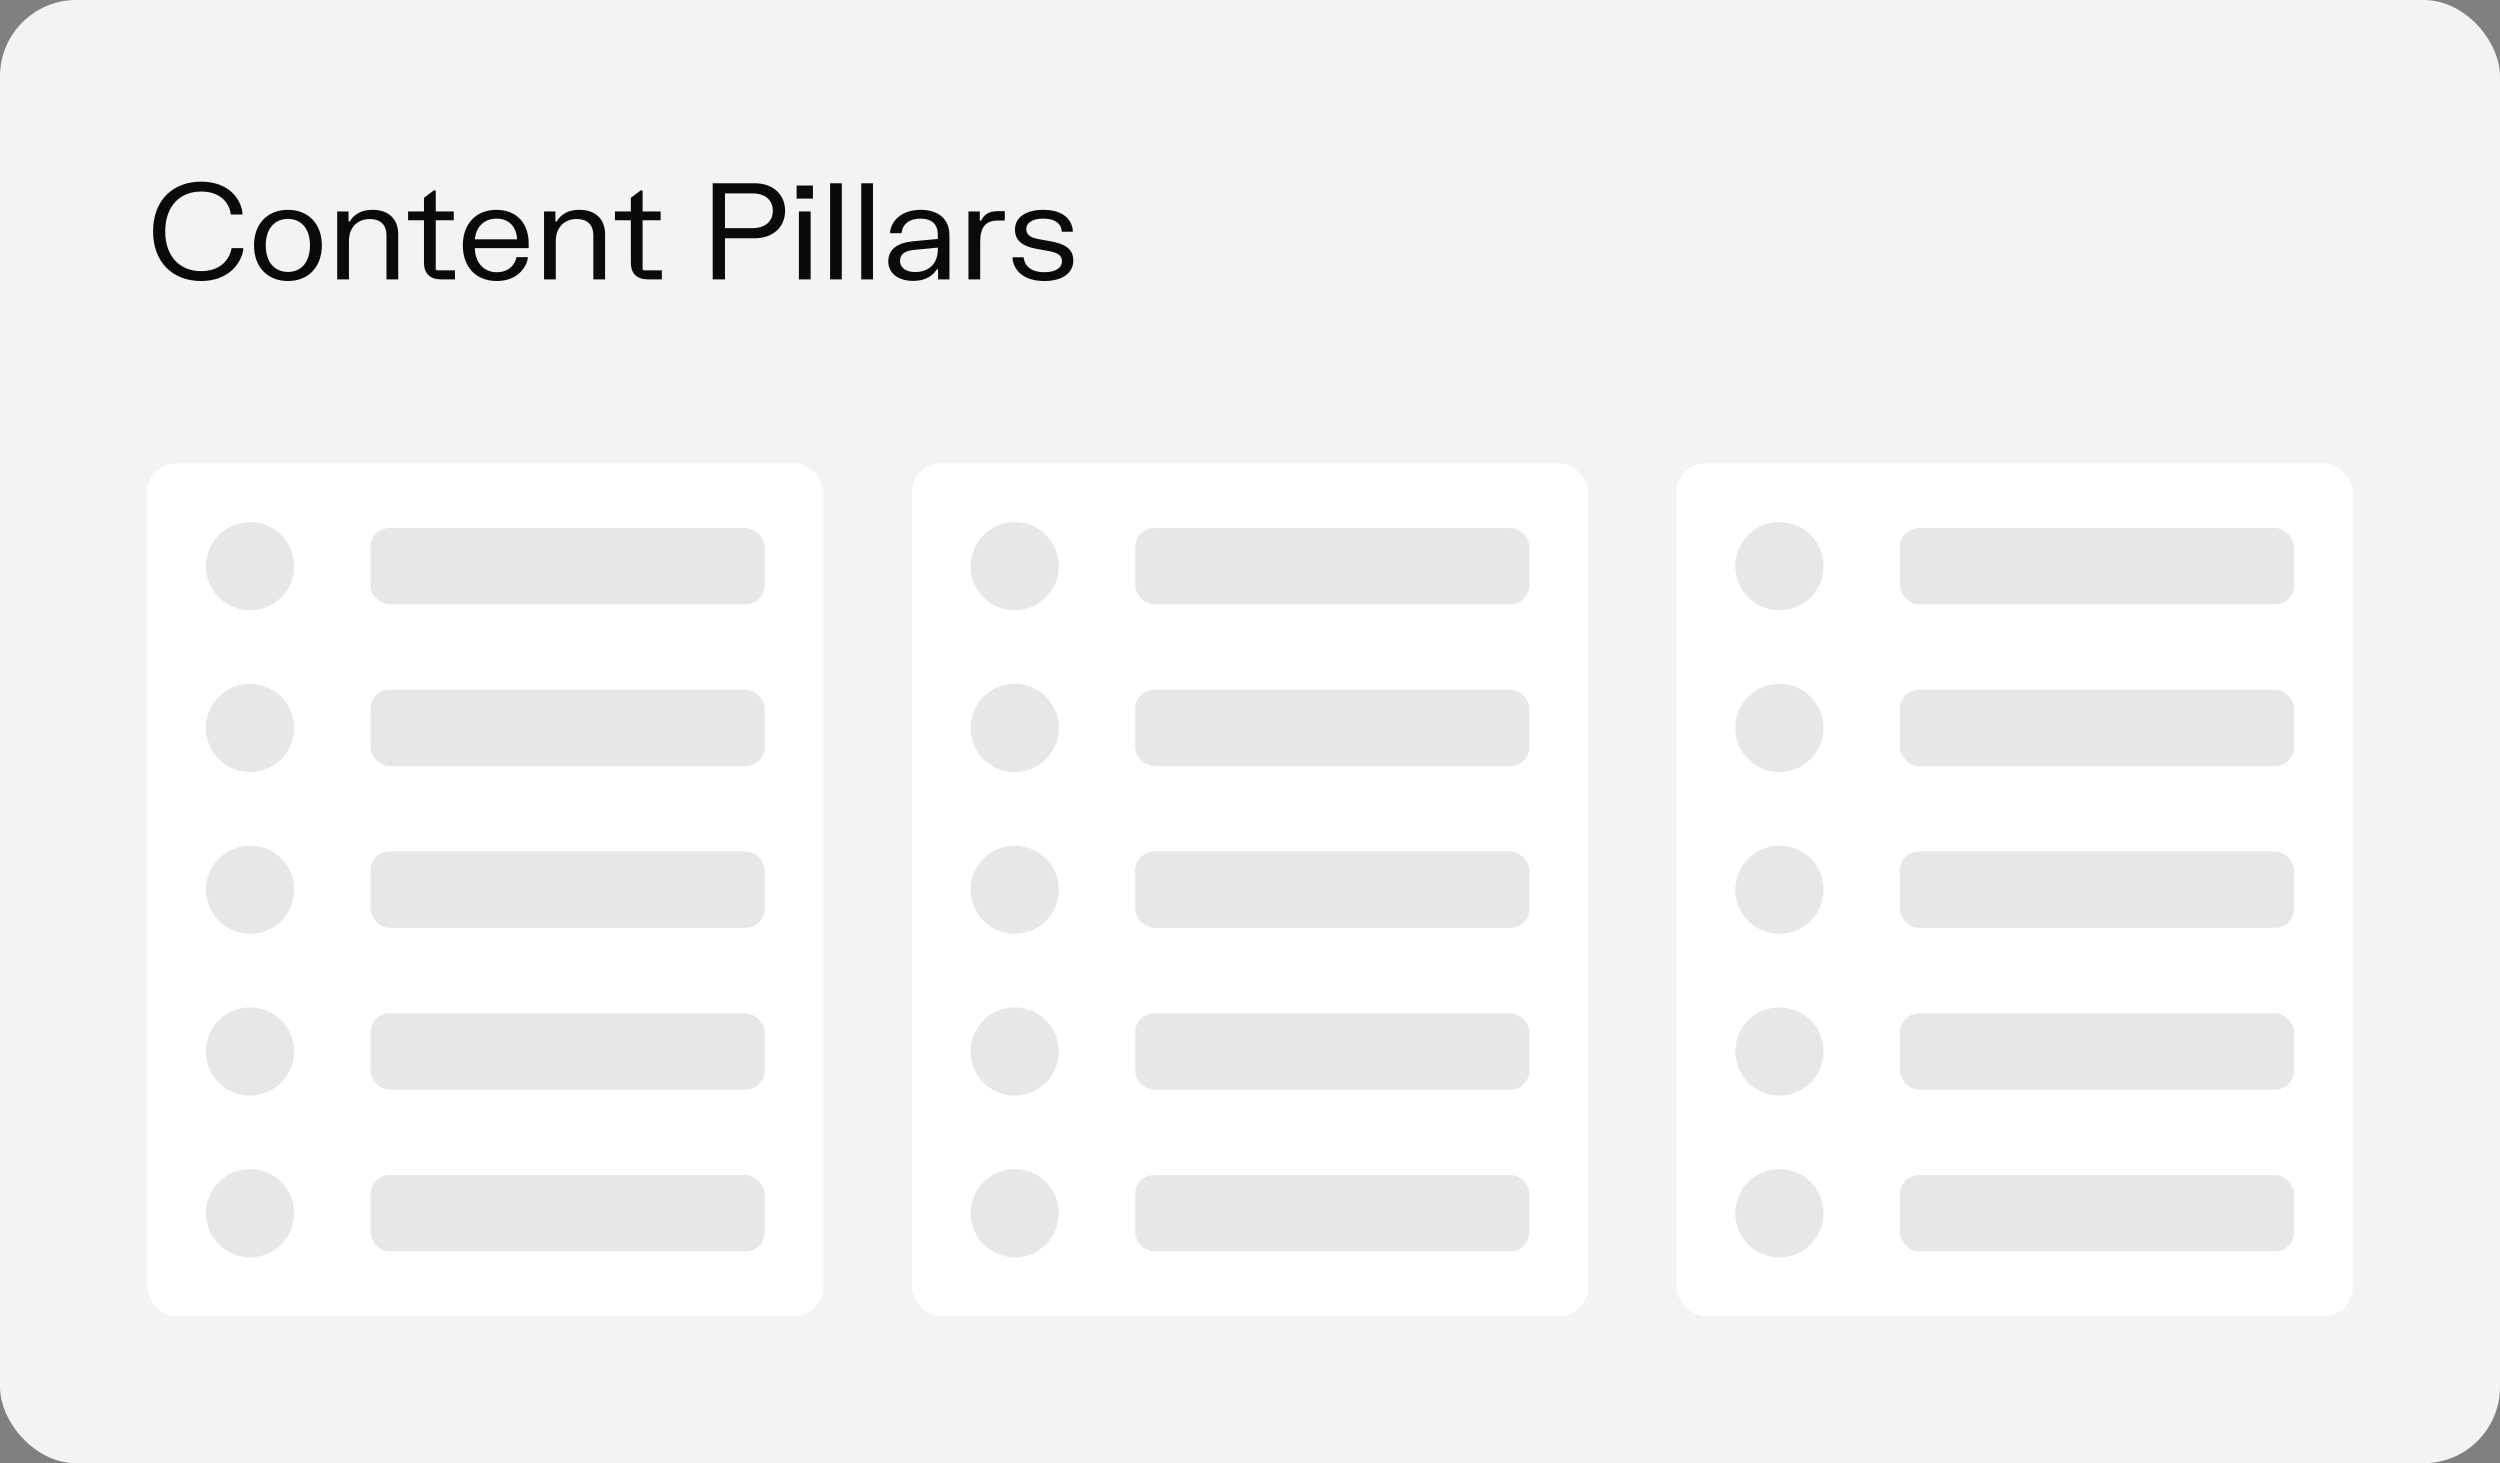 <svg width="340" height="199" viewBox="0 0 340 199" fill="none" xmlns="http://www.w3.org/2000/svg">
<rect x="0" y="0" width="340" height="199" fill="#808080" stroke="none"/>
<rect width="340" height="199" rx="10.379" fill="#F3F3F3"/>
<path d="M20.817 31.461C20.817 27.211 23.542 24.704 27.338 24.704C31.116 24.704 32.733 27.047 32.969 28.9V29.172H31.389C31.243 27.846 30.226 26.048 27.338 26.048C24.45 26.048 22.47 28.064 22.47 31.461C22.47 34.858 24.45 36.874 27.338 36.874C30.226 36.874 31.28 35.039 31.498 33.75H33.078V34.022C32.787 35.748 31.152 38.218 27.338 38.218C23.542 38.218 20.817 35.711 20.817 31.461ZM34.545 33.368C34.545 30.444 36.38 28.537 39.159 28.537C41.938 28.537 43.772 30.444 43.772 33.368C43.772 36.311 41.938 38.218 39.159 38.218C36.38 38.218 34.545 36.311 34.545 33.368ZM36.144 33.368C36.144 35.675 37.361 36.983 39.159 36.983C40.957 36.983 42.156 35.675 42.156 33.368C42.156 31.08 40.957 29.772 39.159 29.772C37.361 29.772 36.144 31.08 36.144 33.368ZM45.858 28.755H47.401V30.117H47.583C47.928 29.518 48.727 28.537 50.689 28.537C52.742 28.537 54.158 29.699 54.158 31.861V38H52.56V32.024C52.56 30.462 51.633 29.79 50.308 29.79C48.782 29.79 47.456 30.735 47.456 32.823V38H45.858V28.755ZM55.5 28.755H57.661V26.902L58.987 25.903H59.26V28.755H61.712V29.953H59.26V36.62L59.405 36.765H61.875V38H60.041C58.515 38 57.661 37.237 57.661 35.73V29.953H55.5V28.755ZM62.944 33.368C62.944 30.444 64.742 28.537 67.521 28.537C70.318 28.537 71.898 30.444 71.898 33.059V33.75H64.578C64.615 35.657 65.741 37.019 67.557 37.019C69.301 37.019 70.064 35.893 70.245 34.967H71.771V35.239C71.517 36.402 70.354 38.218 67.557 38.218C64.742 38.218 62.944 36.311 62.944 33.368ZM64.578 32.551H70.318C70.264 30.953 69.319 29.736 67.521 29.736C65.759 29.736 64.724 30.953 64.578 32.551ZM73.99 28.755H75.534V30.117H75.715C76.061 29.518 76.86 28.537 78.821 28.537C80.874 28.537 82.291 29.699 82.291 31.861V38H80.692V32.024C80.692 30.462 79.766 29.79 78.44 29.79C76.914 29.79 75.588 30.735 75.588 32.823V38H73.99V28.755ZM83.632 28.755H85.794V26.902L87.12 25.903H87.392V28.755H89.844V29.953H87.392V36.62L87.537 36.765H90.008V38H88.173C86.647 38 85.794 37.237 85.794 35.73V29.953H83.632V28.755ZM96.928 24.922H102.65C104.938 24.922 106.773 26.285 106.773 28.664C106.773 31.043 104.938 32.406 102.65 32.406H98.599V38H96.928V24.922ZM98.599 26.303V31.025H102.359C104.012 31.025 105.102 30.153 105.102 28.664C105.102 27.174 104.012 26.303 102.359 26.303H98.599ZM108.341 25.231H110.557V27.011H108.341V25.231ZM108.65 28.755H110.248V38H108.65V28.755ZM112.889 24.922H114.487V38H112.889V24.922ZM117.128 24.922H118.727V38H117.128V24.922ZM121.059 31.715V31.443C121.368 29.717 122.912 28.537 125.218 28.537C127.525 28.537 129.124 29.717 129.124 31.97V38H127.58V36.638H127.398C126.998 37.292 126.108 38.2 124.183 38.2C122.203 38.2 120.805 37.201 120.805 35.548C120.805 33.822 122.203 33.005 124.092 32.823L127.543 32.496V31.933C127.543 30.426 126.653 29.736 125.182 29.736C123.693 29.736 122.766 30.426 122.603 31.715H121.059ZM122.403 35.475C122.403 36.402 123.202 37.001 124.456 37.001C126.145 37.001 127.543 36.02 127.543 33.931V33.677L124.31 33.986C123.111 34.095 122.403 34.549 122.403 35.475ZM131.709 28.755H133.253V30.008H133.435C133.761 29.318 134.325 28.718 135.705 28.718H136.649V29.99H135.723C133.979 29.99 133.307 30.989 133.307 32.878V38H131.709V28.755ZM138.032 31.225C138.032 29.572 139.504 28.537 141.883 28.537C144.263 28.537 145.661 29.572 145.897 31.243V31.516H144.408C144.317 30.28 143.336 29.736 141.883 29.736C140.448 29.736 139.576 30.262 139.576 31.152C139.576 32.042 140.321 32.351 141.32 32.533L142.828 32.805C144.68 33.132 145.97 33.768 145.97 35.421C145.97 37.056 144.59 38.218 142.047 38.218C139.504 38.218 137.978 37.056 137.706 35.257V34.985H139.213C139.377 36.402 140.485 37.019 142.028 37.019C143.591 37.019 144.426 36.42 144.426 35.512C144.426 34.64 143.681 34.331 142.464 34.113L140.957 33.84C139.231 33.532 138.032 32.823 138.032 31.225Z" fill="#0A0A0A"/>
<rect x="20" y="63" width="92" height="116" rx="4" fill="white"/>
<circle opacity="0.1" cx="34" cy="77" r="6" fill="#0A0A0A"/>
<rect opacity="0.1" x="50.379" y="71.811" width="53.621" height="10.379" rx="2.595" fill="#0A0A0A"/>
<circle opacity="0.1" cx="34" cy="99" r="6" fill="#0A0A0A"/>
<rect opacity="0.1" x="50.379" y="93.811" width="53.621" height="10.379" rx="2.595" fill="#0A0A0A"/>
<circle opacity="0.1" cx="34" cy="121" r="6" fill="#0A0A0A"/>
<rect opacity="0.1" x="50.379" y="115.811" width="53.621" height="10.379" rx="2.595" fill="#0A0A0A"/>
<circle opacity="0.1" cx="34" cy="143" r="6" fill="#0A0A0A"/>
<rect opacity="0.1" x="50.379" y="137.811" width="53.621" height="10.379" rx="2.595" fill="#0A0A0A"/>
<circle opacity="0.1" cx="34" cy="165" r="6" fill="#0A0A0A"/>
<rect opacity="0.1" x="50.379" y="159.811" width="53.621" height="10.379" rx="2.595" fill="#0A0A0A"/>
<rect x="124" y="63" width="92" height="116" rx="4" fill="white"/>
<circle opacity="0.1" cx="138" cy="77" r="6" fill="#0A0A0A"/>
<rect opacity="0.1" x="154.379" y="71.811" width="53.621" height="10.379" rx="2.595" fill="#0A0A0A"/>
<circle opacity="0.1" cx="138" cy="99" r="6" fill="#0A0A0A"/>
<rect opacity="0.1" x="154.379" y="93.811" width="53.621" height="10.379" rx="2.595" fill="#0A0A0A"/>
<circle opacity="0.1" cx="138" cy="121" r="6" fill="#0A0A0A"/>
<rect opacity="0.1" x="154.379" y="115.811" width="53.621" height="10.379" rx="2.595" fill="#0A0A0A"/>
<circle opacity="0.1" cx="138" cy="143" r="6" fill="#0A0A0A"/>
<rect opacity="0.1" x="154.379" y="137.811" width="53.621" height="10.379" rx="2.595" fill="#0A0A0A"/>
<circle opacity="0.1" cx="138" cy="165" r="6" fill="#0A0A0A"/>
<rect opacity="0.1" x="154.379" y="159.811" width="53.621" height="10.379" rx="2.595" fill="#0A0A0A"/>
<rect x="228" y="63" width="92" height="116" rx="4" fill="white"/>
<circle opacity="0.1" cx="242" cy="77" r="6" fill="#0A0A0A"/>
<rect opacity="0.1" x="258.379" y="71.811" width="53.621" height="10.379" rx="2.595" fill="#0A0A0A"/>
<circle opacity="0.1" cx="242" cy="99" r="6" fill="#0A0A0A"/>
<rect opacity="0.1" x="258.379" y="93.811" width="53.621" height="10.379" rx="2.595" fill="#0A0A0A"/>
<circle opacity="0.1" cx="242" cy="121" r="6" fill="#0A0A0A"/>
<rect opacity="0.1" x="258.379" y="115.811" width="53.621" height="10.379" rx="2.595" fill="#0A0A0A"/>
<circle opacity="0.1" cx="242" cy="143" r="6" fill="#0A0A0A"/>
<rect opacity="0.1" x="258.379" y="137.811" width="53.621" height="10.379" rx="2.595" fill="#0A0A0A"/>
<circle opacity="0.1" cx="242" cy="165" r="6" fill="#0A0A0A"/>
<rect opacity="0.1" x="258.379" y="159.811" width="53.621" height="10.379" rx="2.595" fill="#0A0A0A"/>
</svg>
